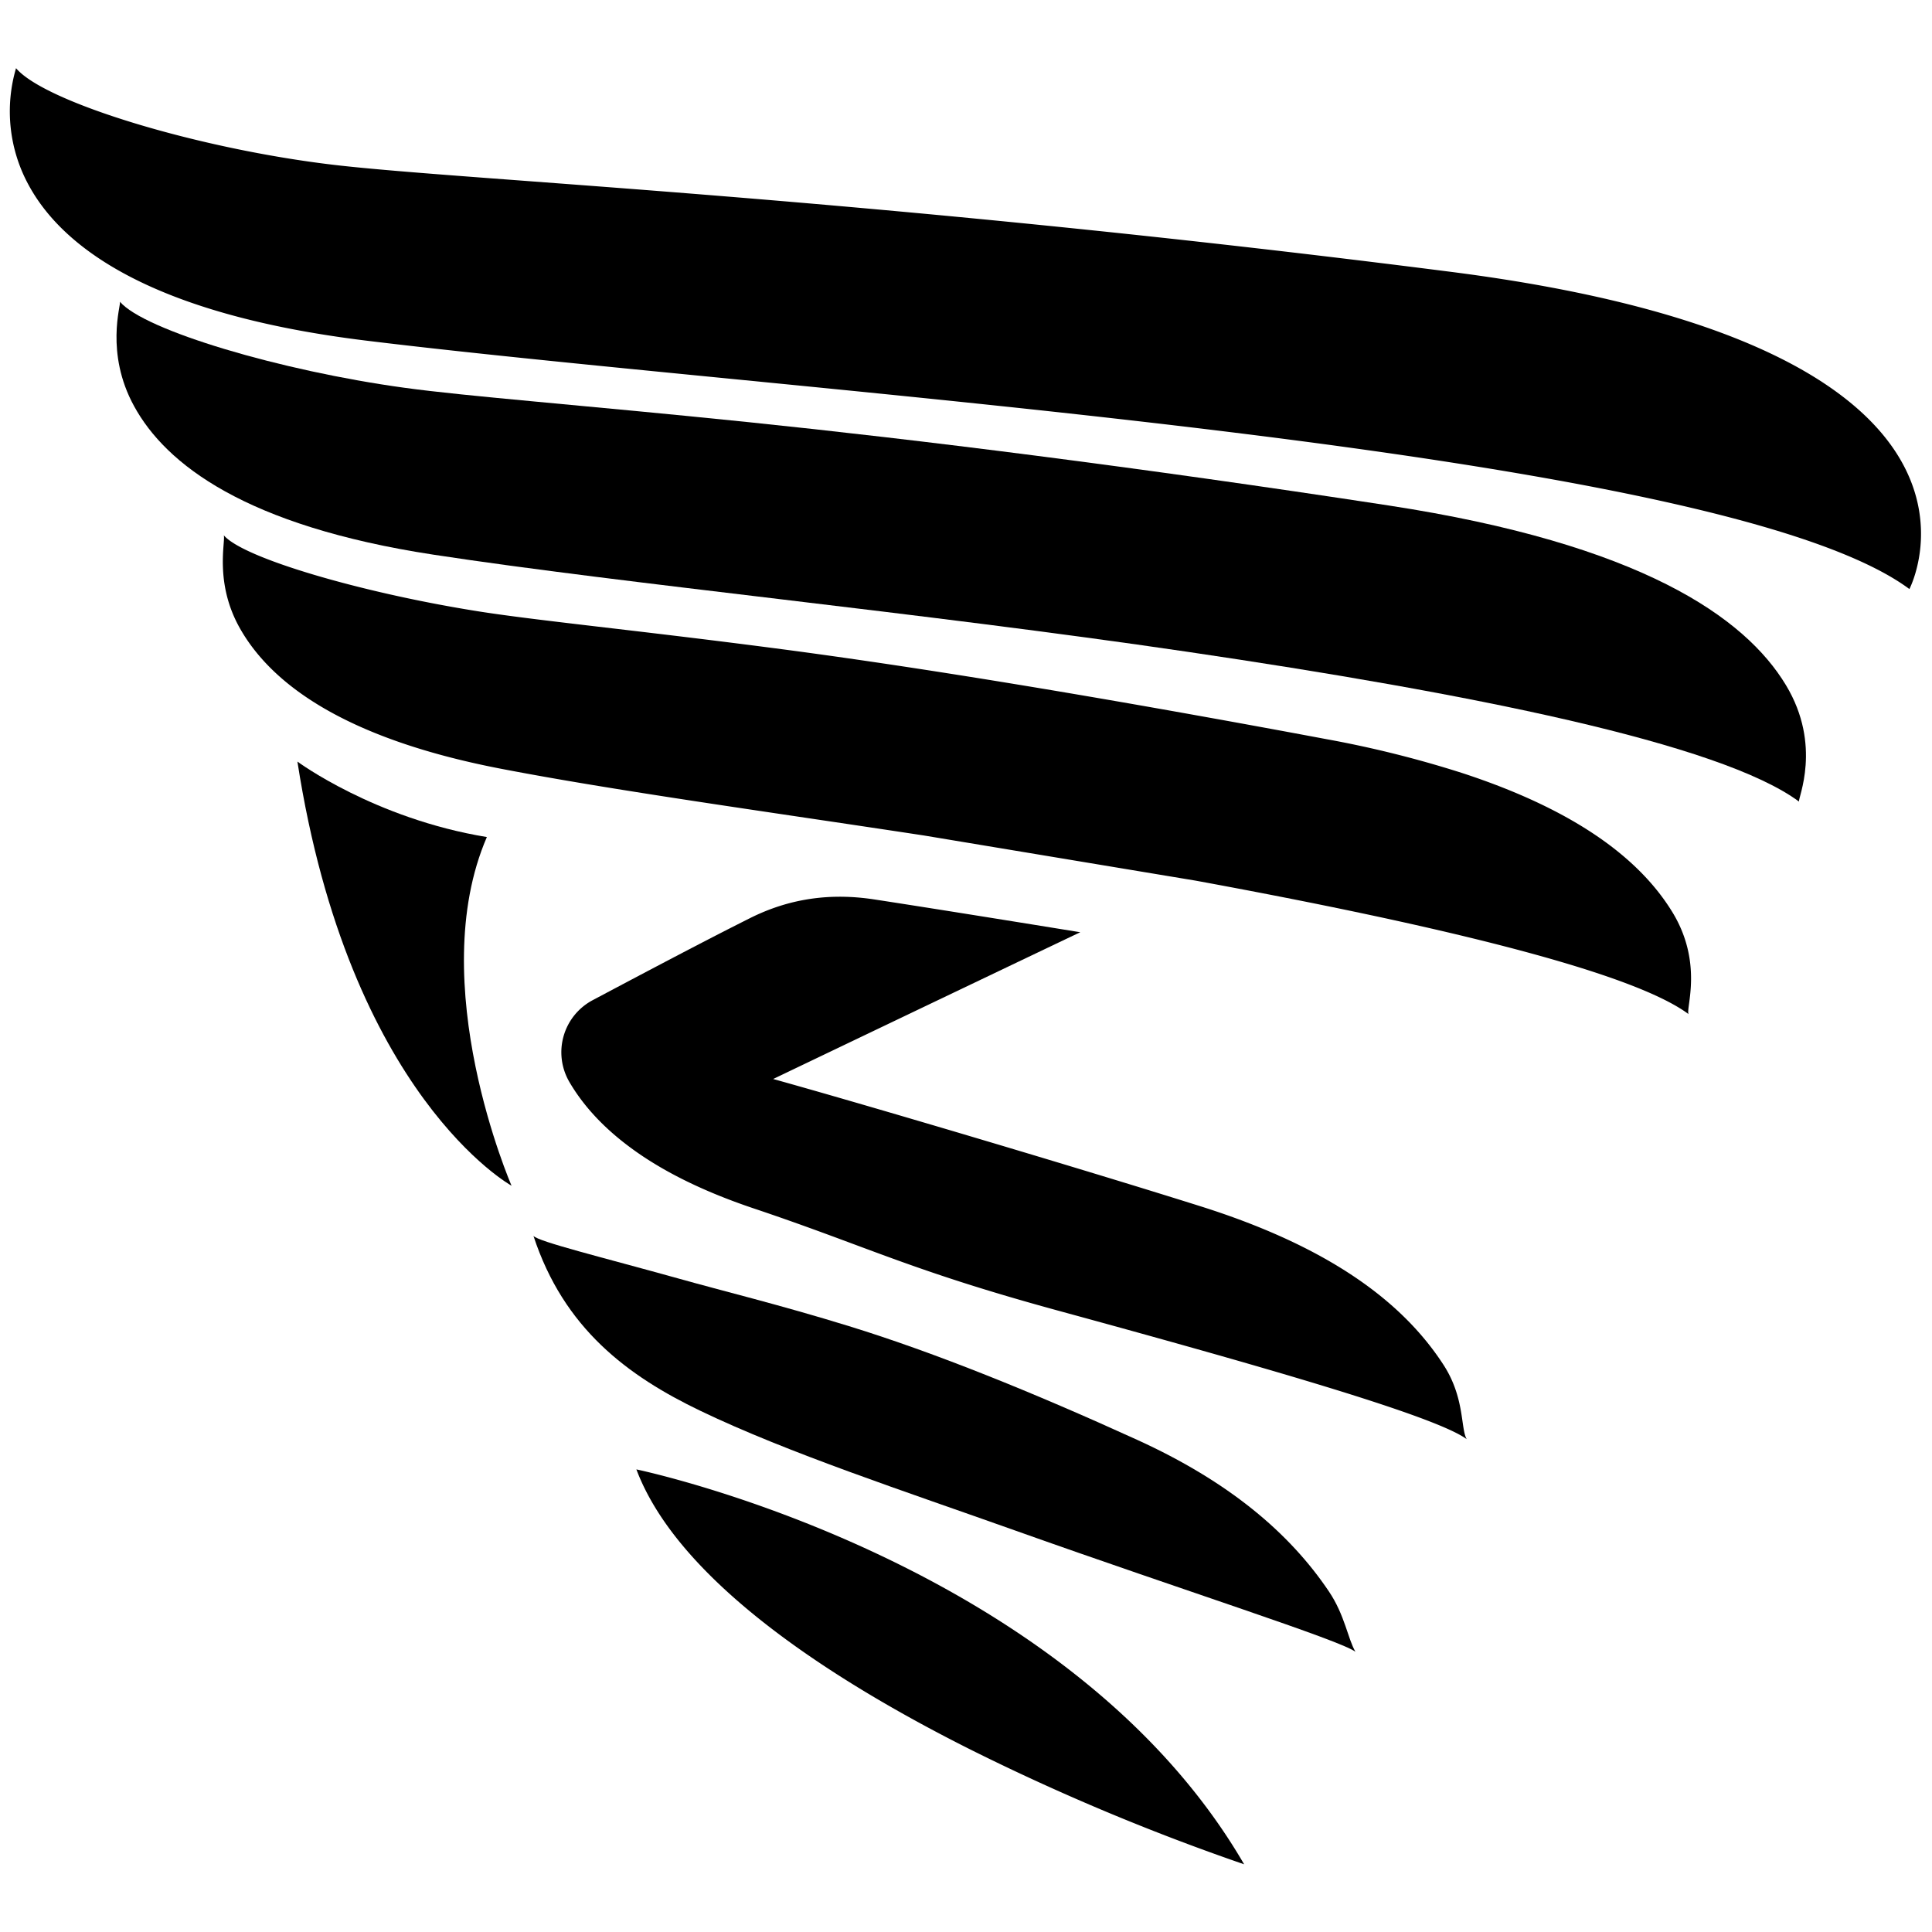 <svg id="Calque_1" data-name="Calque 1" xmlns="http://www.w3.org/2000/svg" viewBox="0 0 1000 1000"><path d="M252,433.26c-32.79,75.79,12.78,180.47,12.78,180.47s-84-46.33-110.84-219.54C153.93,394.19,193.77,423.7,252,433.26Z"/><path d="M988.3,304.89s16.42-31.37-5-67.58-80.84-77.26-232.44-96.62-278.57-31.15-376.35-39.12S208.09,89.44,173.26,85.38C103.59,77.25,23.32,53.13,8.3,35.29A79.5,79.5,0,0,0,14.78,95.7c17.16,31.76,62.38,66.88,174.85,80.62s287.65,27.71,447,47.32S939.33,268.54,988.3,304.89Z"/><path d="M62.08,156.17C74.6,171,145.37,191.94,209.2,200.69c32.18,4.47,93.07,9.06,178.47,17.84,87.11,9,198.91,22.89,330.93,43.08,130.73,20,184.6,57.88,205.79,93,18.94,31.37,6,58.93,6.78,60.3-40.81-30.29-171.47-56.16-316.6-77.55-138.71-20.44-291.1-35.13-390.14-50.25-97.52-14.88-138.63-46.92-155-76.84C54.23,182.61,62.75,157.66,62.08,156.17Z"/><path d="M276.11,639.68c2.5,3,35.29,11,75.76,22.27,21.55,6.08,51.69,13.39,87.57,24.46,44.47,13.71,95.4,34.36,149.23,58.88,47.21,21.51,78.71,48,99.19,78.47,8.28,12.33,9.7,24.29,13.71,31.19-8.17-6.06-87.69-31.29-176.15-62.77-56.53-20.12-117.44-40.11-162.9-61.94C324.83,712.14,291.83,687.64,276.11,639.68Z"/><path d="M329.39,760.56S385,772.07,452.15,803.38c33.57,15.65,70,36.25,103.81,62.83s65,59.16,88,98.75a1173.17,1173.17,0,0,1-141-59.07C466.3,887.53,428.34,865.57,396.82,841S340.22,789.31,329.39,760.56Z"/><path d="M874,524.91c-1.6-2.75,7.85-26.46-8.51-53-15.78-25.63-47.16-51.7-108.73-71.81a560,560,0,0,0-70.41-17.55q-33.93-6.36-65.89-12.08c-84.61-15.17-158.54-27-219.61-34.95-73-9.53-126.23-14.63-155.75-19.49-58-9.38-119.27-27.07-129.29-39,1.11,2.73-5,24.22,8.15,47.78,15.66,28.08,52.66,57.12,135.22,73.07,58.42,11.28,137.3,22.13,219,34.56L618.75,455.8C739,477.89,843.59,502.3,874,524.91Z"/><path d="M559.16,482.53s-67.91-11.06-106.74-17c-22.6-3.44-43.77-.54-64.22,9.7q-6.82,3.42-13.37,6.77c-21.1,10.79-49.06,25.59-68,35.66a30.51,30.51,0,0,0-12.33,42l.21.37c6.67,11.4,16.52,22.62,30.5,33.13,15.89,12,37.12,23,65.1,32.38,58.9,19.78,80.66,31.9,157.6,52.91,102.77,28.07,194.93,54.35,211.25,66.46-3.2-5.51-.94-21.42-12-38.46-20.54-31.7-57.78-60.65-125.84-82.1-61-19.22-171.61-52.08-221.13-65.86C452.75,533.3,556.5,483.72,559.16,482.53Z"/></svg>
